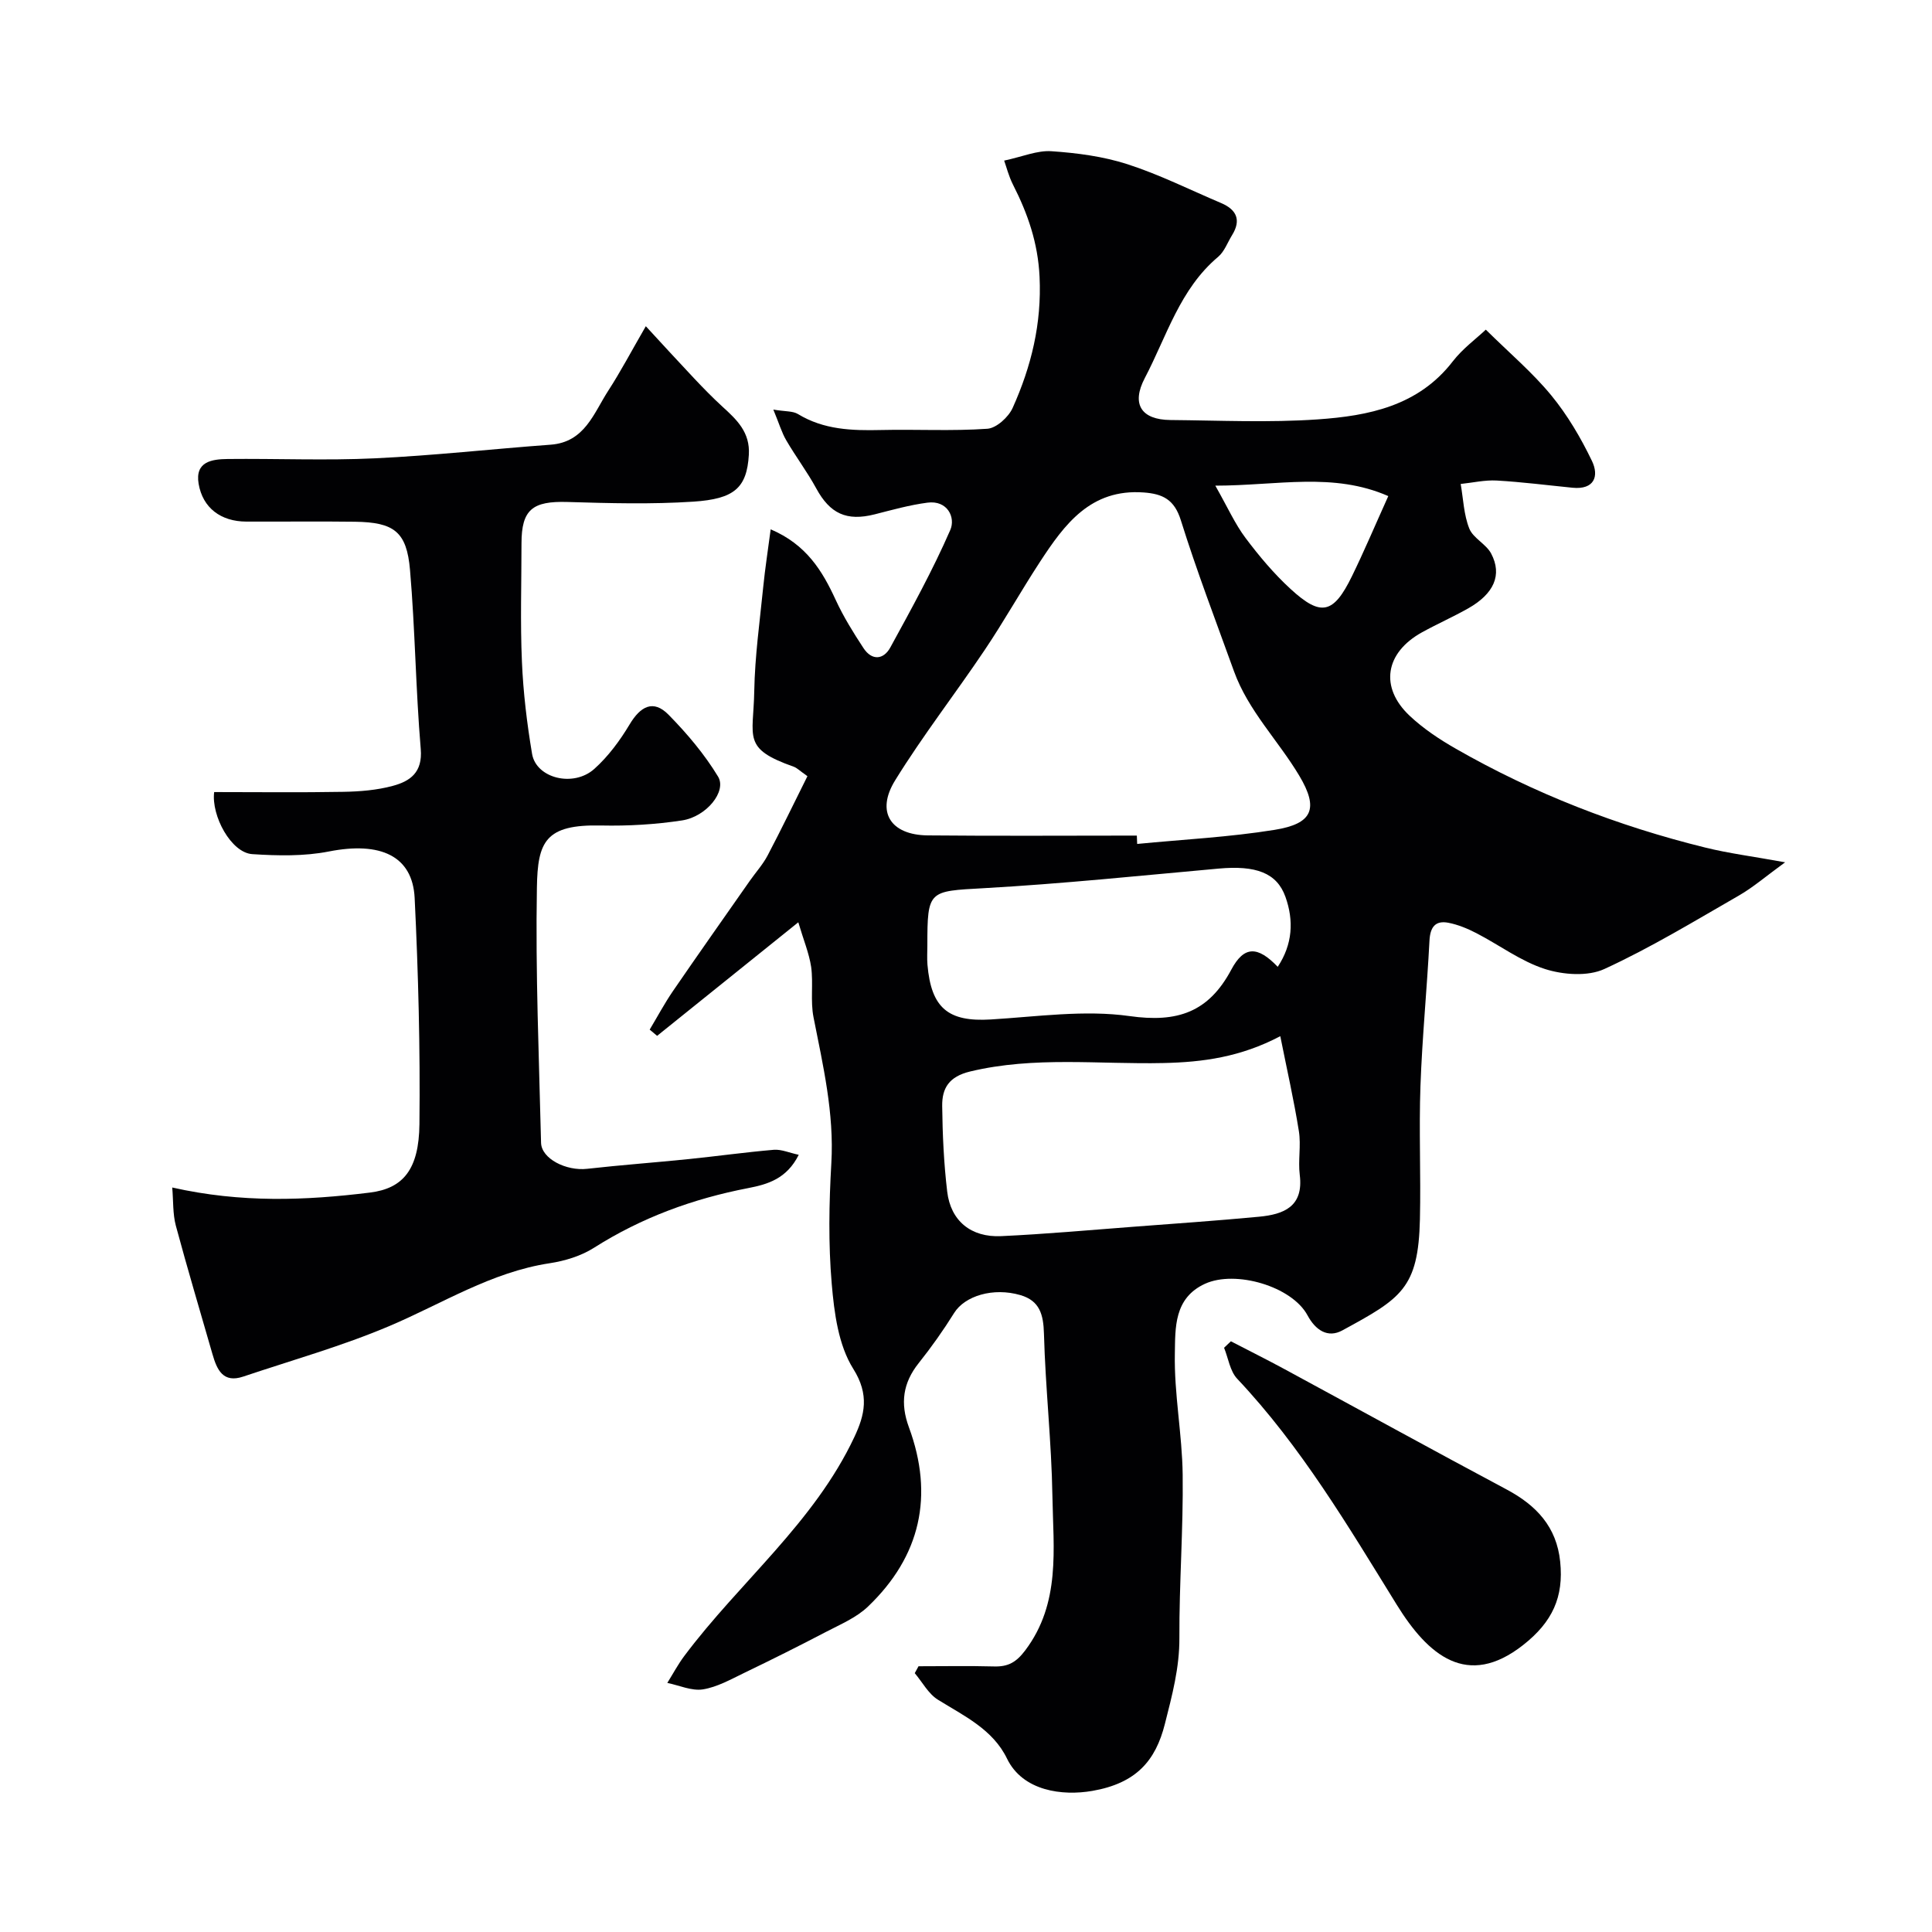 <svg enable-background="new 0 0 400 400" viewBox="0 0 400 400" xmlns="http://www.w3.org/2000/svg"><g fill="#010103"><path d="m165.28 190.95c-10.7 8.61-19.96 16.06-29.23 23.51-.51-.43-1.03-.86-1.54-1.29 1.59-2.65 3.05-5.39 4.79-7.94 5.26-7.67 10.62-15.26 15.95-22.88 1.22-1.74 2.68-3.35 3.67-5.22 2.82-5.36 5.45-10.82 8.25-16.43-1.62-1.14-2.17-1.72-2.84-1.96-10.75-3.79-8.34-6-8.17-15.66.13-7.2 1.14-14.39 1.86-21.57.38-3.82.98-7.62 1.54-11.92 7.38 3.15 10.68 8.56 13.46 14.61 1.6 3.48 3.65 6.78 5.76 9.99 1.73 2.63 4.15 2.42 5.55-.14 4.37-7.99 8.79-16 12.42-24.33 1.12-2.57-.57-6.2-4.73-5.65-3.69.48-7.31 1.5-10.93 2.42-5.82 1.47-9.25-.14-12.1-5.38-1.86-3.42-4.24-6.57-6.2-9.94-.95-1.62-1.48-3.48-2.68-6.37 2.47.42 4.02.27 5.09.92 5.35 3.26 11.18 3.45 17.18 3.31 7.35-.17 14.72.25 22.04-.26 1.88-.13 4.38-2.41 5.24-4.32 3.86-8.58 6.03-17.45 5.57-27.14-.33-7.02-2.44-13.07-5.51-19.1-.89-1.76-1.37-3.72-1.82-4.96 3.81-.81 6.86-2.15 9.81-1.94 5.29.36 10.7 1.07 15.72 2.69 6.63 2.14 12.93 5.3 19.37 8.03 3.21 1.36 4.23 3.51 2.29 6.65-.94 1.52-1.59 3.4-2.89 4.5-7.93 6.66-10.64 16.44-15.18 25.09-2.84 5.41-.73 8.64 5.32 8.69 10.16.09 20.37.57 30.48-.13 10.51-.73 20.83-2.76 27.96-12.01 2.04-2.64 4.84-4.68 6.84-6.57 4.94 4.88 9.67 8.88 13.55 13.6 3.36 4.09 6.12 8.79 8.42 13.57 1.52 3.15.51 6.01-4.02 5.56-5.23-.52-10.44-1.19-15.68-1.49-2.47-.14-4.98.45-7.47.71.54 3.1.64 6.37 1.78 9.23.8 2 3.49 3.2 4.53 5.18 2.33 4.42.58 8.32-4.74 11.34-3.13 1.77-6.44 3.23-9.59 4.97-7.64 4.23-8.8 11.39-2.54 17.28 2.82 2.65 6.15 4.87 9.53 6.8 16.23 9.3 33.53 16.01 51.67 20.48 4.85 1.2 9.84 1.83 16.53 3.05-3.98 2.89-6.62 5.19-9.6 6.9-9.17 5.27-18.24 10.79-27.82 15.19-3.43 1.58-8.51 1.21-12.28.01-5.01-1.6-9.44-4.96-14.2-7.42-1.83-.95-3.81-1.77-5.81-2.16-2.68-.52-3.77.86-3.92 3.67-.52 10.04-1.51 20.06-1.87 30.11-.33 9.19.1 18.4-.11 27.59-.32 14.37-3.91 16.41-16.07 23.03-3.01 1.64-5.55-.05-7.2-3.12-3.23-6.01-14.9-9.42-21.22-6.54-6.48 2.96-6.15 9.2-6.25 14.42-.17 8.35 1.52 16.73 1.62 25.1.14 11.26-.73 22.53-.68 33.8.03 6.2-1.51 11.9-3 17.8-1.92 7.63-5.93 12.3-15.05 13.88-6.14 1.06-14.36.07-17.64-6.69-2.93-6.05-8.88-8.83-14.3-12.19-1.98-1.23-3.22-3.63-4.8-5.5.26-.48.52-.95.78-1.43 5.22 0 10.44-.1 15.66.04 2.89.08 4.58-.86 6.45-3.35 7.36-9.79 5.79-21.02 5.61-31.92-.18-11.21-1.45-22.4-1.75-33.61-.11-3.98-.87-6.83-4.87-8-5.64-1.65-11.52.16-13.72 3.69-2.24 3.59-4.7 7.07-7.33 10.37-3.29 4.12-3.87 8.34-2.04 13.3 5.22 14.15 2.43 26.7-8.48 37.13-2.4 2.3-5.73 3.69-8.75 5.27-5.58 2.92-11.21 5.73-16.88 8.46-2.77 1.34-5.6 2.94-8.55 3.41-2.33.36-4.9-.84-7.36-1.34 1.16-1.86 2.2-3.82 3.51-5.57 11.47-15.33 26.89-27.61 35.22-45.35 2.14-4.55 3.16-8.72-.23-14.11-3.08-4.9-3.95-11.59-4.46-17.61-.71-8.27-.56-16.67-.08-24.98.6-10.35-1.72-20.21-3.69-30.2-.67-3.37-.02-6.99-.49-10.42-.43-2.84-1.59-5.61-2.66-9.24zm70.09-17.95c.02.58.05 1.15.07 1.73 9.49-.93 19.06-1.4 28.46-2.92 7.83-1.26 9.2-4.35 5.1-11.21-4.35-7.29-10.57-13.45-13.52-21.63-3.75-10.39-7.71-20.73-11-31.26-1.34-4.29-3.74-5.46-7.68-5.75-10.99-.81-16.4 6.59-21.5 14.39-3.92 6-7.42 12.26-11.42 18.21-6.09 9.07-12.82 17.72-18.55 27-4.04 6.54-.95 11.32 6.75 11.4 14.44.14 28.87.04 43.29.04zm29.7 41.53c-8.25 4.34-16.04 5.38-24.18 5.56-13.34.3-26.74-1.44-40.03 1.75-4.38 1.05-5.83 3.45-5.79 7.13.07 5.93.34 11.88 1.04 17.76.72 6.03 4.92 9.49 11.16 9.2 9.13-.42 18.24-1.25 27.35-1.94 8.68-.66 17.37-1.26 26.04-2.08 5.1-.48 9.27-2.07 8.44-8.67-.37-2.97.29-6.09-.18-9.03-1.03-6.46-2.49-12.86-3.85-19.68zm-.53-14.36c3.09-4.67 3.35-9.57 1.6-14.48-1.78-5-6.15-6.55-13.81-5.86-16.21 1.46-32.42 3.15-48.66 4.06-11.4.64-11.67.38-11.67 11.83 0 1.33-.09 2.67.02 4 .77 9.03 4.33 11.88 13.11 11.35 9.58-.58 19.38-2.02 28.74-.7 9.91 1.4 16.35-.79 21.06-9.62 2.65-4.97 5.46-4.91 9.61-.58zm-12.92-99.62c2.58 4.55 4.08 7.93 6.24 10.81 2.82 3.76 5.9 7.43 9.36 10.6 6.28 5.77 8.87 5.15 12.68-2.65 2.5-5.11 4.71-10.35 7.53-16.6-11.41-5-22.86-2.18-35.81-2.16z"/><path d="m165.37 239.09c-2.49 4.97-6.42 6.11-10.45 6.89-11.41 2.2-22.09 6.1-31.96 12.37-2.66 1.69-6 2.71-9.16 3.19-12.07 1.83-22.2 8.34-33.13 12.98-9.82 4.17-20.18 7.08-30.32 10.49-4.16 1.4-5.43-1.41-6.35-4.61-2.55-8.88-5.2-17.73-7.6-26.66-.64-2.41-.5-5.02-.74-7.88 14.32 3.23 27.64 2.69 40.92 1.05 6.9-.85 10.16-4.8 10.26-14.18.17-15.6-.23-31.22-.99-46.8-.43-8.77-7.13-11.73-17.76-9.64-5.13 1.01-10.59.89-15.85.55-4.39-.28-8.52-7.94-7.9-12.85 8.96 0 17.85.11 26.73-.05 3.43-.06 6.95-.34 10.24-1.23 3.58-.96 6.21-2.76 5.8-7.63-1.04-12.33-1.16-24.74-2.22-37.06-.68-7.96-3.31-9.89-11.41-10-7.5-.1-15 0-22.5-.03-5.25-.02-9.01-2.82-9.86-7.84-.77-4.6 2.76-5.08 6.01-5.12 10.17-.11 20.35.34 30.49-.14 12.14-.57 24.24-1.93 36.37-2.82 7.09-.52 8.92-6.52 11.95-11.19 2.55-3.93 4.73-8.09 7.77-13.34 3.44 3.73 6.71 7.31 10.04 10.84 1.88 1.99 3.8 3.96 5.82 5.81 2.97 2.71 5.75 5.29 5.47 9.96-.41 6.91-3.06 9.15-11.47 9.71-8.66.57-17.4.33-26.09.07-7.24-.22-9.51 1.58-9.51 8.58 0 8.17-.27 16.34.09 24.5.27 6.38 1.04 12.77 2.1 19.07.85 5.05 8.55 7 12.89 3.11 2.88-2.58 5.3-5.86 7.3-9.2 2.23-3.73 4.89-5.26 8.08-2 3.82 3.89 7.43 8.16 10.24 12.8 1.84 3.04-2.41 8.3-7.46 9.07-5.51.84-11.16 1.17-16.74 1.05-11.6-.26-13.15 3.35-13.31 12.83-.31 17.61.44 35.24.86 52.86.08 3.3 5.2 5.88 9.54 5.39 7.02-.79 14.06-1.3 21.09-2.02 5.87-.6 11.71-1.42 17.59-1.92 1.57-.11 3.2.63 5.13 1.04z"/><path d="m254.84 277.7c3.72 1.93 7.48 3.8 11.17 5.8 15.31 8.29 30.56 16.69 45.92 24.88 6.15 3.28 10.35 7.72 11.09 14.95.75 7.28-1.57 12.47-7.69 17.27-11.55 9.06-19.66 2.13-26.15-8.36-10.07-16.28-19.79-32.74-33.03-46.78-1.5-1.59-1.84-4.26-2.72-6.42.47-.44.94-.89 1.41-1.34z"/></g></svg>